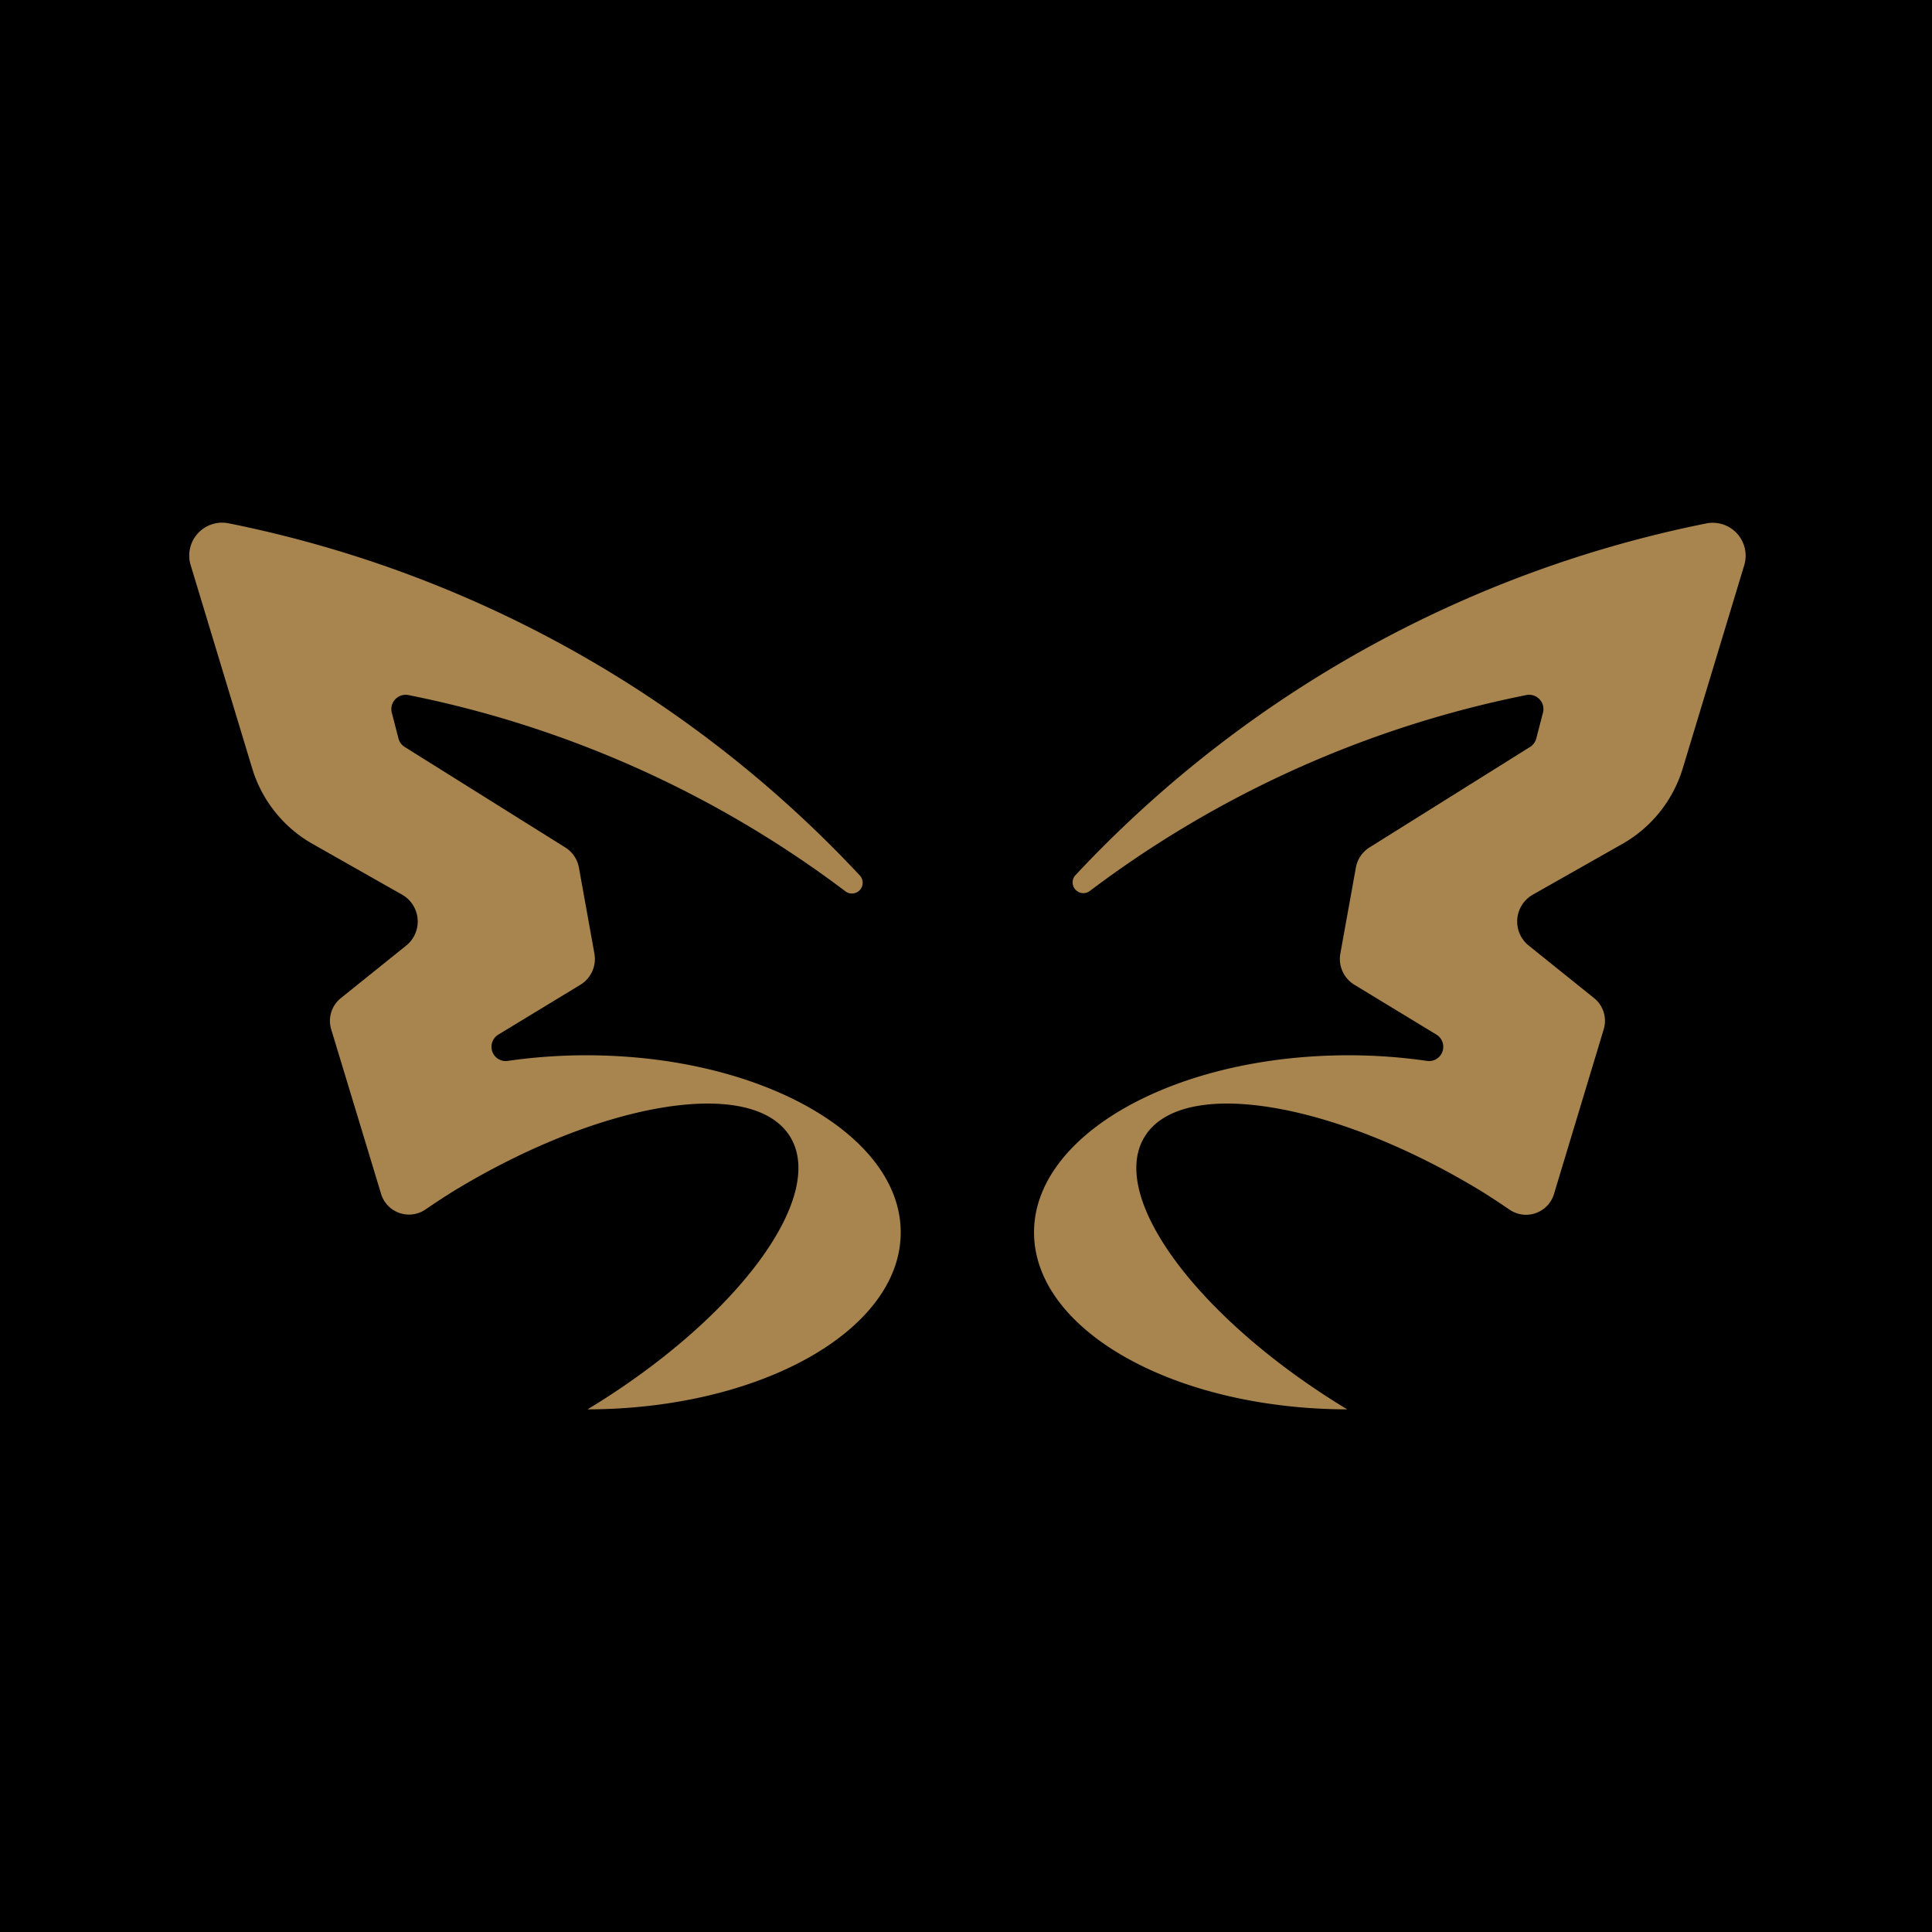 <svg xmlns="http://www.w3.org/2000/svg" id="Capa_1" data-name="Capa 1" viewBox="0 0 512 512"><defs><style>.cls-1{fill:#a8844f;}</style></defs><rect x="-7" y="-7" width="526" height="526"></rect><path class="cls-1" d="M288.62,236.26A284.89,284.89,0,0,1,404.48,184.2a3.79,3.79,0,0,1,4.42,4.67l-1.77,6.82a3.75,3.75,0,0,1-1.65,2.26l-42.55,26.63a7.94,7.94,0,0,0-3.61,5.34l-4.12,22.82a8,8,0,0,0,3.71,8.22l21.75,13.22a3.77,3.77,0,0,1,1.72,4.09h0a3.75,3.75,0,0,1-4.2,2.88,145.66,145.66,0,0,0-20.8-1.49c-46,0-83.35,21-83.35,46.93s37.11,46.8,83,46.91h0c-39.38-23.84-63.44-56.15-53.74-72.18s49.49-9.72,88.87,14.11c2.23,1.35,5.15,3.28,7.91,5.16a7.73,7.73,0,0,0,11.75-4.16L425,272.78a7.72,7.72,0,0,0-2.55-8.27l-17.32-13.92a8.18,8.18,0,0,1,1.09-13.5l23.72-13.44a34.51,34.51,0,0,0,16-20l16.3-53.85a8.73,8.73,0,0,0-10-11.1,313.05,313.05,0,0,0-167.37,93.38A2.85,2.85,0,0,0,288.62,236.26Z"></path><path class="cls-1" d="M224.11,236.26A284.89,284.89,0,0,0,108.25,184.2a3.8,3.8,0,0,0-4.42,4.67l1.77,6.82a3.75,3.75,0,0,0,1.65,2.26l42.55,26.63a8,8,0,0,1,3.62,5.34l4.11,22.82a8,8,0,0,1-3.7,8.22l-21.76,13.22a3.77,3.77,0,0,0-1.72,4.09h0a3.75,3.75,0,0,0,4.2,2.88,145.77,145.77,0,0,1,20.8-1.49c46,0,83.35,21,83.35,46.93s-37.11,46.8-83,46.91h0c39.38-23.84,63.44-56.15,53.74-72.18s-49.48-9.72-88.87,14.11c-2.23,1.35-5.14,3.28-7.91,5.16A7.73,7.73,0,0,1,101,316.42L87.77,272.78a7.73,7.73,0,0,1,2.56-8.27l17.32-13.92a8.19,8.19,0,0,0-1.1-13.5L82.84,223.65a34.49,34.49,0,0,1-16-20L50.53,149.77a8.72,8.72,0,0,1,10-11.1,313.12,313.12,0,0,1,167.37,93.38A2.85,2.85,0,0,1,224.11,236.26Z"></path></svg>